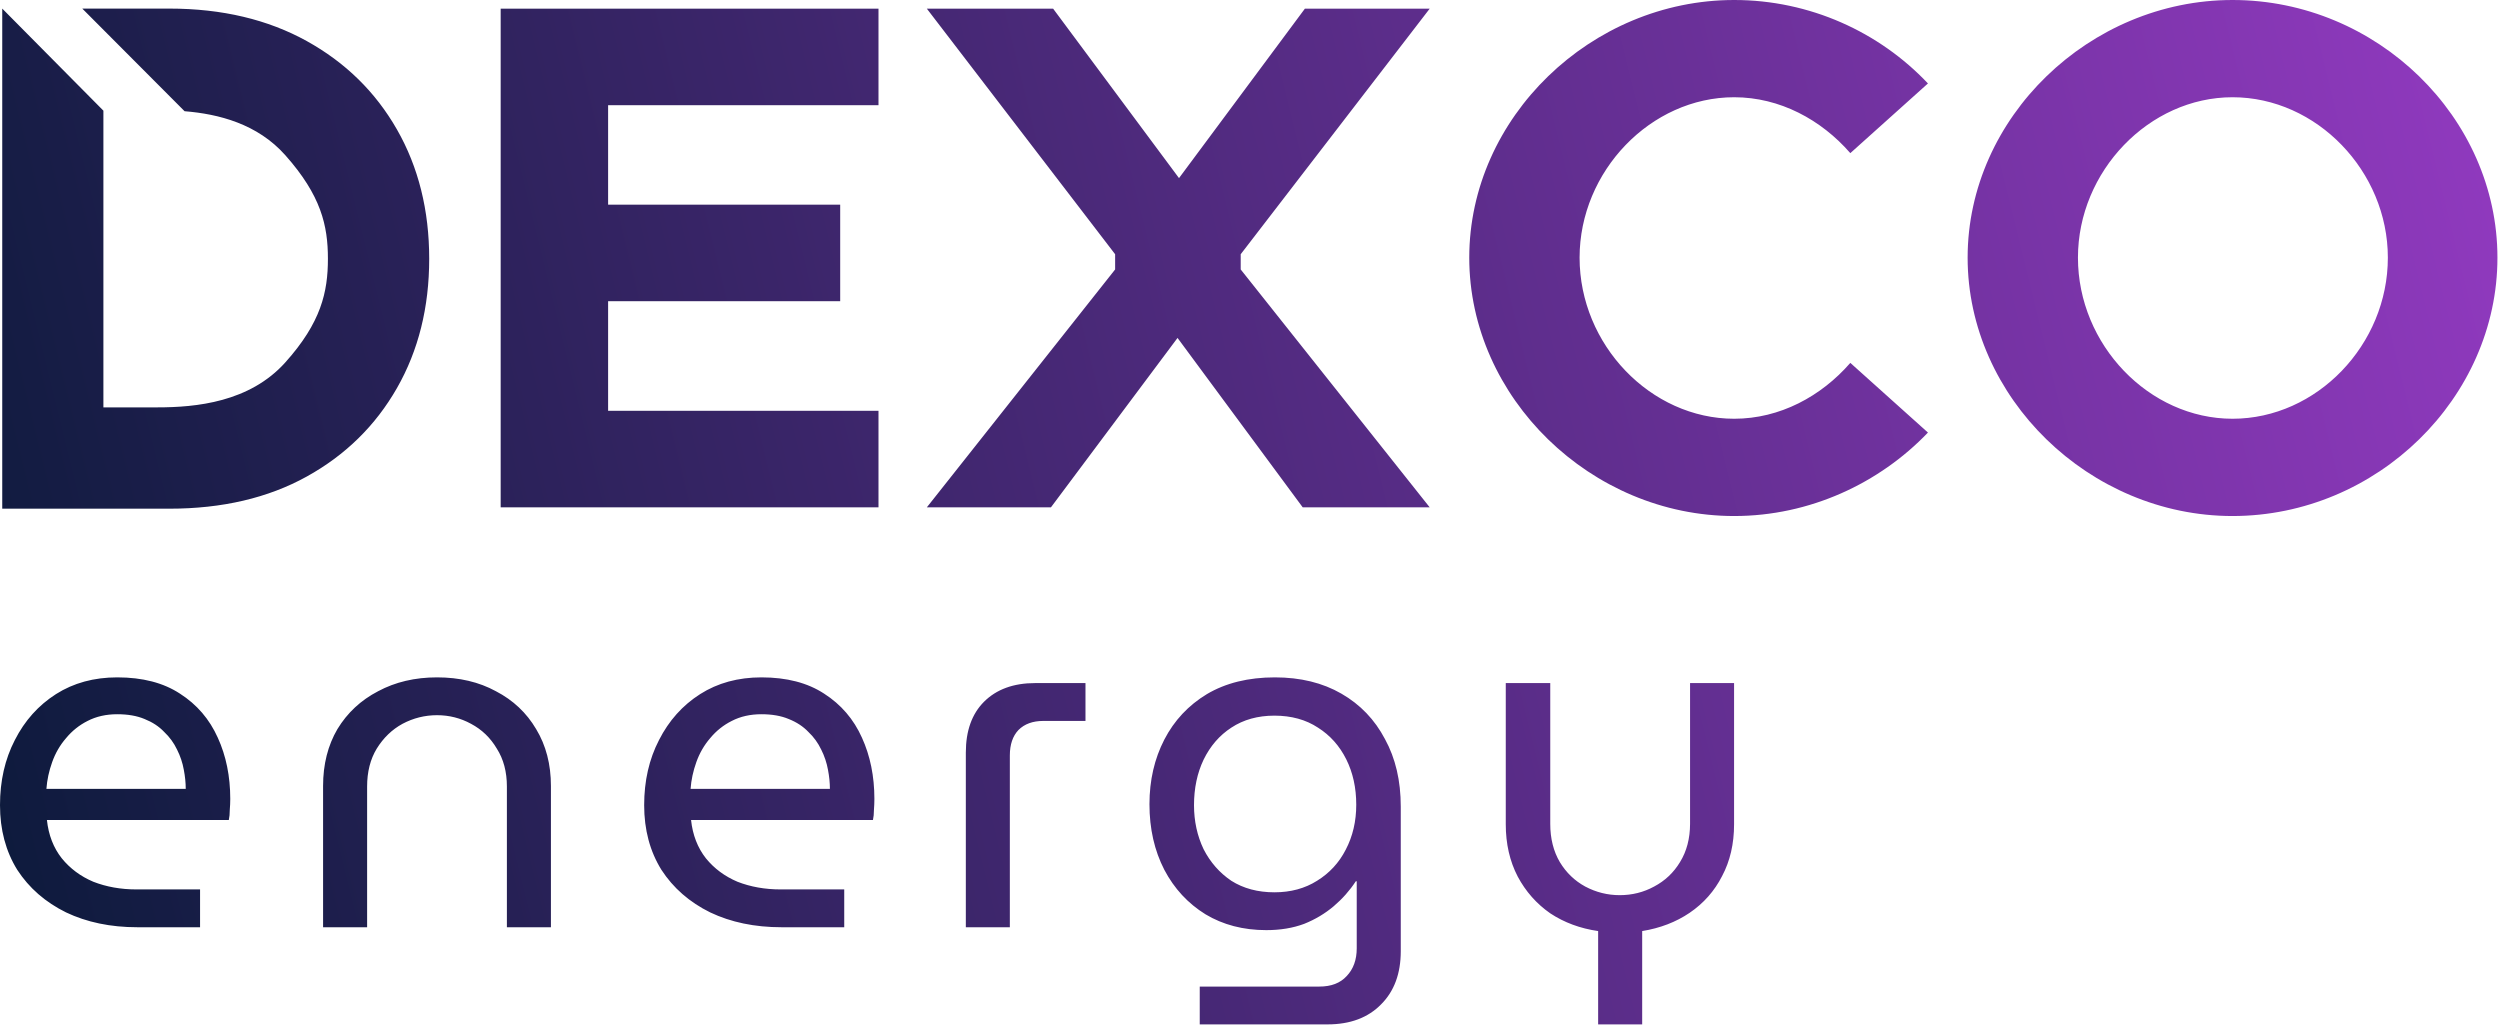 <?xml version="1.0" encoding="utf-8"?>
<svg xmlns="http://www.w3.org/2000/svg" fill="none" height="100%" overflow="visible" preserveAspectRatio="none" style="display: block;" viewBox="0 0 78 32" width="100%">
<path d="M39.776 21.134C40.573 21.134 41.265 21.303 41.852 21.642C42.44 21.98 42.893 22.453 43.212 23.061C43.54 23.658 43.704 24.36 43.704 25.166V29.677C43.704 30.373 43.5 30.926 43.092 31.334C42.684 31.752 42.126 31.961 41.419 31.961H37.432V30.781H41.165C41.533 30.781 41.818 30.672 42.017 30.453C42.226 30.234 42.33 29.945 42.33 29.587V27.496H42.301C42.112 27.785 41.882 28.044 41.613 28.273C41.344 28.501 41.036 28.686 40.688 28.825C40.339 28.955 39.946 29.02 39.508 29.02C38.791 29.02 38.159 28.855 37.611 28.526C37.064 28.188 36.636 27.725 36.327 27.138C36.019 26.541 35.863 25.858 35.863 25.092C35.863 24.345 36.019 23.672 36.327 23.075C36.636 22.478 37.079 22.005 37.656 21.656C38.244 21.308 38.95 21.134 39.776 21.134ZM48.368 25.704C48.368 26.162 48.468 26.56 48.667 26.898C48.866 27.227 49.13 27.481 49.459 27.66C49.797 27.839 50.156 27.929 50.534 27.929C50.922 27.929 51.281 27.839 51.609 27.66C51.948 27.481 52.217 27.227 52.416 26.898C52.625 26.56 52.729 26.162 52.73 25.704V21.312H54.103V25.719C54.103 26.326 53.979 26.864 53.73 27.332C53.492 27.8 53.153 28.183 52.715 28.481C52.287 28.77 51.794 28.959 51.236 29.049V31.961H49.862V29.049C49.305 28.969 48.806 28.785 48.368 28.496C47.94 28.198 47.601 27.814 47.352 27.347C47.104 26.869 46.98 26.326 46.98 25.719V21.312H48.368V25.704ZM3.659 21.134C4.446 21.134 5.098 21.303 5.615 21.642C6.143 21.98 6.536 22.438 6.795 23.016C7.054 23.583 7.184 24.22 7.184 24.927C7.184 25.036 7.179 25.151 7.169 25.27C7.169 25.39 7.159 25.494 7.139 25.584H1.464C1.514 26.052 1.668 26.451 1.927 26.779C2.186 27.098 2.514 27.342 2.912 27.511C3.32 27.67 3.768 27.75 4.256 27.75H6.242V28.93H4.286C3.45 28.93 2.708 28.775 2.061 28.467C1.414 28.148 0.906 27.705 0.538 27.138C0.18 26.56 4.08196e-05 25.888 0 25.121C2.97099e-05 24.365 0.154 23.687 0.463 23.09C0.771 22.483 1.2 22.005 1.747 21.656C2.295 21.308 2.932 21.134 3.659 21.134ZM13.635 21.134C14.332 21.134 14.944 21.278 15.472 21.566C16.009 21.845 16.428 22.239 16.727 22.747C17.035 23.255 17.189 23.848 17.189 24.524V28.93H15.815V24.539C15.815 24.081 15.711 23.688 15.502 23.359C15.303 23.021 15.034 22.761 14.695 22.582C14.367 22.403 14.013 22.314 13.635 22.314C13.257 22.314 12.898 22.403 12.56 22.582C12.231 22.761 11.962 23.021 11.753 23.359C11.554 23.688 11.454 24.081 11.454 24.539V28.93H10.08V24.524C10.08 23.848 10.23 23.255 10.528 22.747C10.837 22.239 11.26 21.845 11.798 21.566C12.335 21.278 12.948 21.134 13.635 21.134ZM23.757 21.134C24.543 21.134 25.195 21.303 25.713 21.642C26.241 21.98 26.634 22.438 26.893 23.016C27.151 23.583 27.281 24.22 27.281 24.927C27.281 25.036 27.276 25.151 27.267 25.27C27.267 25.39 27.256 25.494 27.236 25.584H21.561C21.611 26.052 21.766 26.451 22.024 26.779C22.283 27.098 22.612 27.342 23.01 27.511C23.418 27.67 23.867 27.75 24.355 27.75H26.34V28.93H24.384C23.547 28.93 22.805 28.775 22.158 28.467C21.511 28.148 21.004 27.705 20.636 27.138C20.277 26.56 20.098 25.888 20.098 25.121C20.098 24.365 20.252 23.687 20.561 23.09C20.869 22.483 21.297 22.005 21.845 21.656C22.392 21.308 23.03 21.134 23.757 21.134ZM33.867 22.493H32.553C32.224 22.493 31.965 22.587 31.776 22.776C31.597 22.965 31.507 23.23 31.507 23.568V28.93H30.134V23.479C30.134 22.802 30.323 22.274 30.701 21.895C31.09 21.507 31.622 21.312 32.299 21.312H33.867V22.493ZM39.762 22.328C39.244 22.328 38.796 22.453 38.418 22.702C38.05 22.941 37.761 23.274 37.552 23.702C37.353 24.12 37.253 24.594 37.253 25.121C37.253 25.619 37.353 26.077 37.552 26.495C37.761 26.903 38.05 27.233 38.418 27.481C38.796 27.72 39.244 27.84 39.762 27.84C40.269 27.84 40.713 27.72 41.091 27.481C41.479 27.242 41.778 26.918 41.987 26.51C42.206 26.092 42.315 25.624 42.315 25.106C42.315 24.579 42.211 24.106 42.002 23.688C41.793 23.27 41.499 22.941 41.121 22.702C40.743 22.453 40.289 22.328 39.762 22.328ZM3.659 22.284C3.311 22.284 3.002 22.354 2.733 22.493C2.475 22.623 2.25 22.801 2.061 23.03C1.871 23.249 1.727 23.499 1.628 23.777C1.528 24.056 1.468 24.335 1.448 24.613H5.795C5.795 24.424 5.775 24.225 5.735 24.017C5.696 23.798 5.625 23.588 5.525 23.389C5.426 23.18 5.291 22.995 5.122 22.836C4.963 22.667 4.758 22.532 4.51 22.433C4.271 22.333 3.987 22.284 3.659 22.284ZM23.757 22.284C23.408 22.284 23.1 22.354 22.831 22.493C22.572 22.623 22.347 22.801 22.158 23.03C21.969 23.249 21.825 23.499 21.726 23.777C21.626 24.056 21.566 24.335 21.546 24.613H25.893C25.893 24.424 25.873 24.225 25.833 24.017C25.793 23.798 25.723 23.588 25.623 23.389C25.523 23.18 25.39 22.995 25.221 22.836C25.061 22.667 24.856 22.532 24.607 22.433C24.369 22.333 24.085 22.284 23.757 22.284ZM54.106 0C56.461 1.01061e-05 58.635 0.997 60.152 2.604L57.73 4.778C56.824 3.737 55.533 3.034 54.106 3.034C51.502 3.034 49.283 5.344 49.283 8.039C49.283 10.756 51.502 13.065 54.106 13.065C55.533 13.065 56.824 12.364 57.73 11.322L60.152 13.496C58.635 15.081 56.461 16.1 54.106 16.1C49.646 16.1 45.841 12.409 45.841 8.039C45.841 3.669 49.645 0 54.106 0ZM69.655 0C74.161 0 77.92 3.669 77.92 8.039C77.92 12.409 74.161 16.099 69.655 16.1C65.195 16.1 61.39 12.409 61.39 8.039C61.39 3.669 65.194 0 69.655 0ZM5.284 0.268C6.933 0.268 8.362 0.612 9.569 1.28C10.777 1.949 11.716 2.869 12.386 4.042C13.056 5.215 13.391 6.559 13.391 8.074C13.391 9.589 13.056 10.933 12.386 12.106C11.716 13.28 10.777 14.201 9.569 14.869C8.362 15.537 6.933 15.871 5.284 15.871H0.07V0.268L3.226 3.453V12.71H4.911C6.112 12.71 7.787 12.551 8.902 11.307C10.018 10.063 10.231 9.111 10.231 8.074C10.231 7.038 10.018 6.099 8.902 4.843C8.031 3.862 6.82 3.556 5.759 3.47L2.567 0.268H5.284ZM27.409 3.283H18.973V6.386H26.214V9.397H18.973V12.816H27.409V15.828H15.621V0.271H27.409V3.283ZM36.785 5.557L40.712 0.271H44.606L38.71 7.932V8.407L44.606 15.828H40.644L36.739 10.543L32.79 15.828H28.918L34.792 8.407V7.932L28.918 0.271H32.858L36.785 5.557ZM69.655 3.034C67.051 3.034 64.832 5.344 64.832 8.039C64.832 10.756 67.051 13.065 69.655 13.065C72.282 13.065 74.501 10.756 74.501 8.039C74.501 5.345 72.282 3.034 69.655 3.034Z" fill="url(#paint0_linear_0_298)" id="DEXCO Energy Logo"/>
<defs>
<linearGradient gradientUnits="userSpaceOnUse" id="paint0_linear_0_298" x1="-6.089" x2="109.225" y1="19.444" y2="-8.944">
<stop stop-color="#071936"/>
<stop offset="1" stop-color="#C646F4"/>
</linearGradient>
</defs>
</svg>